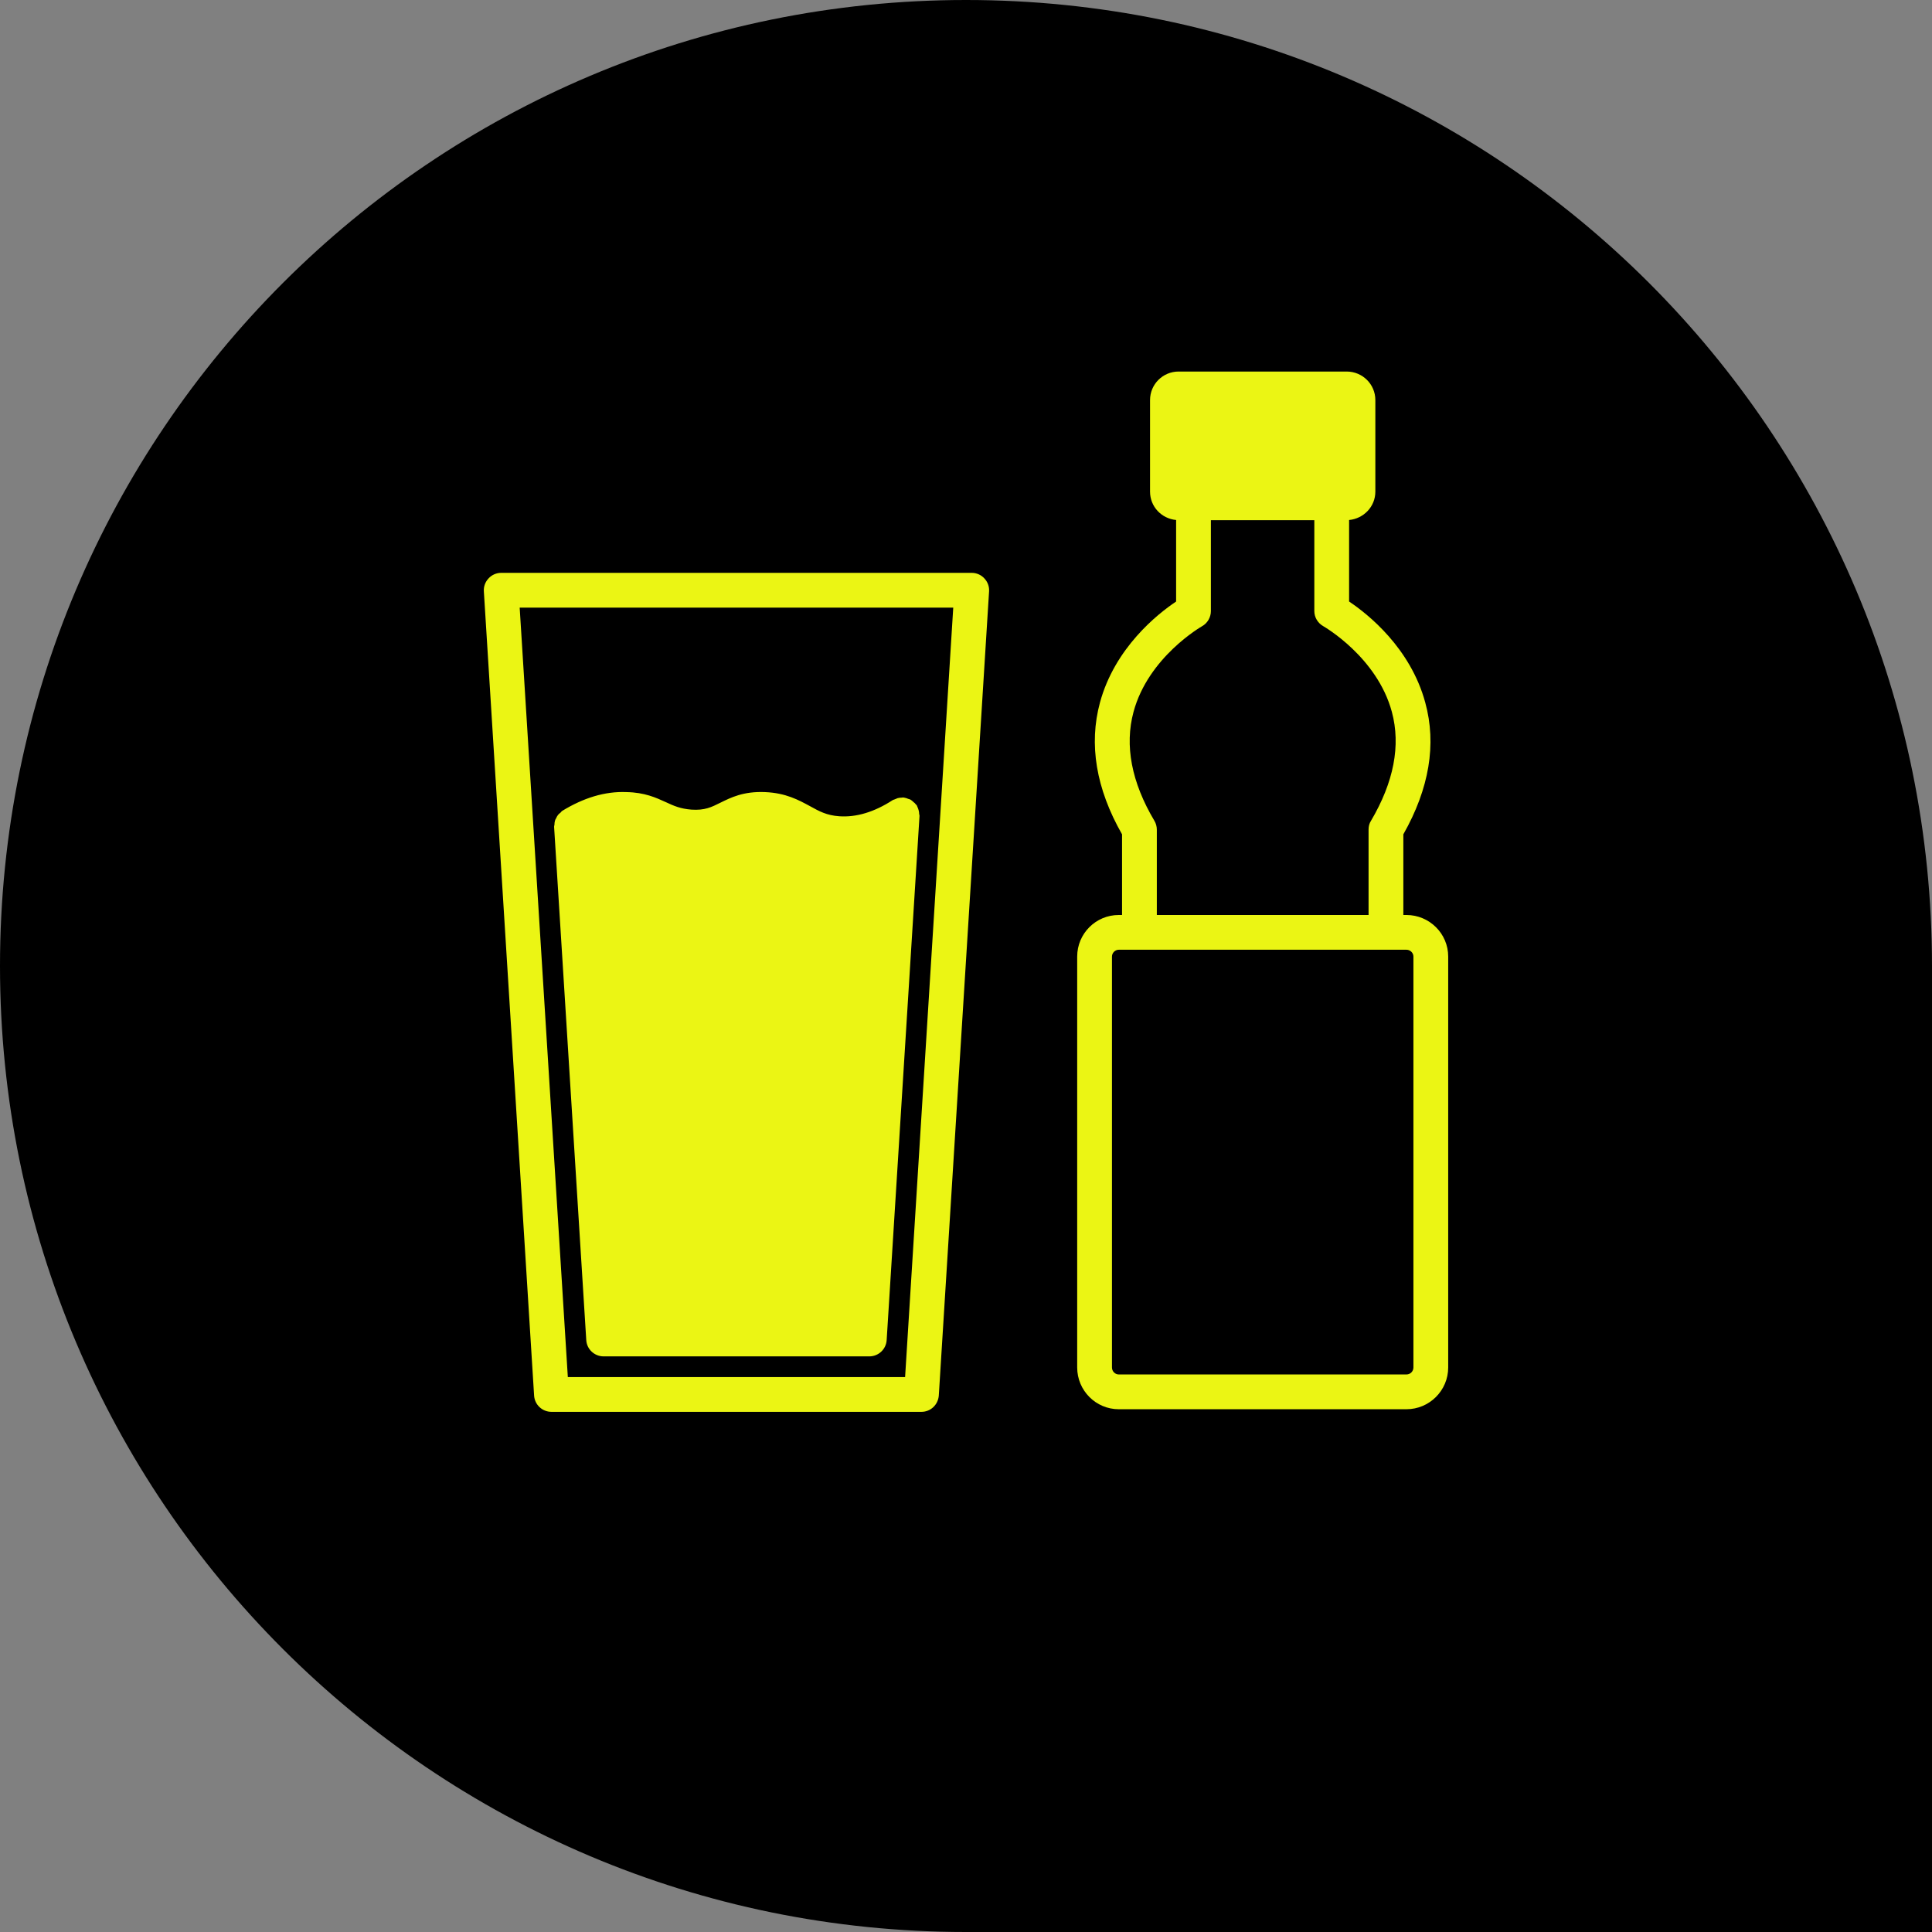 <?xml version="1.0" encoding="UTF-8" standalone="no"?><svg width='65' height='65' viewBox='0 0 65 65' fill='none' xmlns='http://www.w3.org/2000/svg'>
<rect x="0" y="0" width="65" height="65" fill="#808080" stroke="none"/>
<path d='M0 32.5C0 14.551 14.551 0 32.5 0C50.449 0 65 14.551 65 32.5V65H32.5C14.551 65 0 50.449 0 32.5Z' fill='black'/>
<path d='M45.389 20.238V17.495C45.88 17.448 46.272 17.045 46.272 16.542V13.459C46.272 12.927 45.839 12.5 45.307 12.5H39.651C39.125 12.5 38.692 12.927 38.692 13.459V16.542C38.692 17.045 39.078 17.448 39.569 17.495V20.238C38.938 20.659 37.505 21.8 37.007 23.636C36.627 25.04 36.873 26.532 37.75 28.07V30.784H37.639C36.867 30.784 36.241 31.41 36.241 32.182V46.008C36.241 46.781 36.867 47.412 37.639 47.412H47.319C48.091 47.412 48.723 46.781 48.723 46.008V32.182C48.723 31.41 48.091 30.784 47.319 30.784H47.214V28.07C48.085 26.532 48.337 25.04 47.951 23.636C47.454 21.8 46.021 20.659 45.389 20.238ZM47.319 31.953C47.448 31.953 47.553 32.059 47.553 32.182V46.008C47.553 46.137 47.448 46.242 47.319 46.242H37.639C37.516 46.242 37.411 46.137 37.411 46.008V32.182C37.411 32.059 37.516 31.953 37.639 31.953H47.319ZM46.126 27.614C46.067 27.701 46.044 27.807 46.044 27.912V30.784H38.92V27.912C38.92 27.807 38.891 27.701 38.838 27.614C38.066 26.315 37.832 25.081 38.136 23.952C38.633 22.104 40.423 21.08 40.441 21.069C40.622 20.969 40.739 20.77 40.739 20.56V17.501H44.219V20.56C44.219 20.77 44.336 20.963 44.523 21.069C44.541 21.08 46.331 22.104 46.828 23.952C47.132 25.081 46.892 26.315 46.126 27.614Z' fill='#EBF514'/>
<path d='M18.554 47.5H31.001C31.311 47.5 31.562 47.26 31.585 46.95L33.276 19.899C33.288 19.735 33.229 19.577 33.118 19.46C33.013 19.343 32.855 19.273 32.697 19.273H16.858C16.7 19.273 16.542 19.343 16.437 19.46C16.326 19.577 16.267 19.735 16.279 19.899L17.969 46.95C17.987 47.26 18.244 47.5 18.554 47.5ZM32.071 20.443L30.451 46.33H19.104L17.484 20.443H32.071Z' fill='#EBF514'/>
<path d='M20.309 45.634H29.246C29.556 45.634 29.813 45.394 29.831 45.084L30.936 27.45C30.936 27.427 30.93 27.409 30.924 27.386C30.924 27.345 30.919 27.304 30.907 27.263C30.901 27.228 30.884 27.193 30.872 27.163C30.86 27.14 30.854 27.116 30.843 27.093L30.808 27.058C30.79 27.029 30.767 27.011 30.737 26.988C30.708 26.959 30.673 26.929 30.638 26.906C30.614 26.894 30.585 26.883 30.556 26.877C30.515 26.859 30.468 26.842 30.422 26.836C30.41 26.836 30.398 26.83 30.386 26.83C30.369 26.83 30.351 26.836 30.334 26.836C30.287 26.836 30.246 26.842 30.199 26.853C30.164 26.865 30.135 26.877 30.1 26.894C30.076 26.906 30.053 26.906 30.035 26.918C29.416 27.321 28.807 27.503 28.234 27.462C27.813 27.432 27.567 27.298 27.251 27.122C26.871 26.918 26.444 26.678 25.736 26.649C25.005 26.619 24.584 26.836 24.239 27.005C23.935 27.157 23.713 27.269 23.262 27.239C22.894 27.21 22.677 27.116 22.403 26.988C22.069 26.836 21.689 26.66 21.075 26.649C20.344 26.619 19.624 26.848 18.917 27.28C18.887 27.298 18.876 27.327 18.852 27.345C18.823 27.368 18.794 27.391 18.776 27.415C18.747 27.45 18.73 27.485 18.712 27.526C18.694 27.555 18.677 27.584 18.671 27.614C18.659 27.655 18.654 27.701 18.654 27.748C18.648 27.772 18.642 27.795 18.642 27.818L19.724 45.084C19.741 45.394 19.999 45.634 20.309 45.634Z' fill='#EBF514'/>
</svg>
